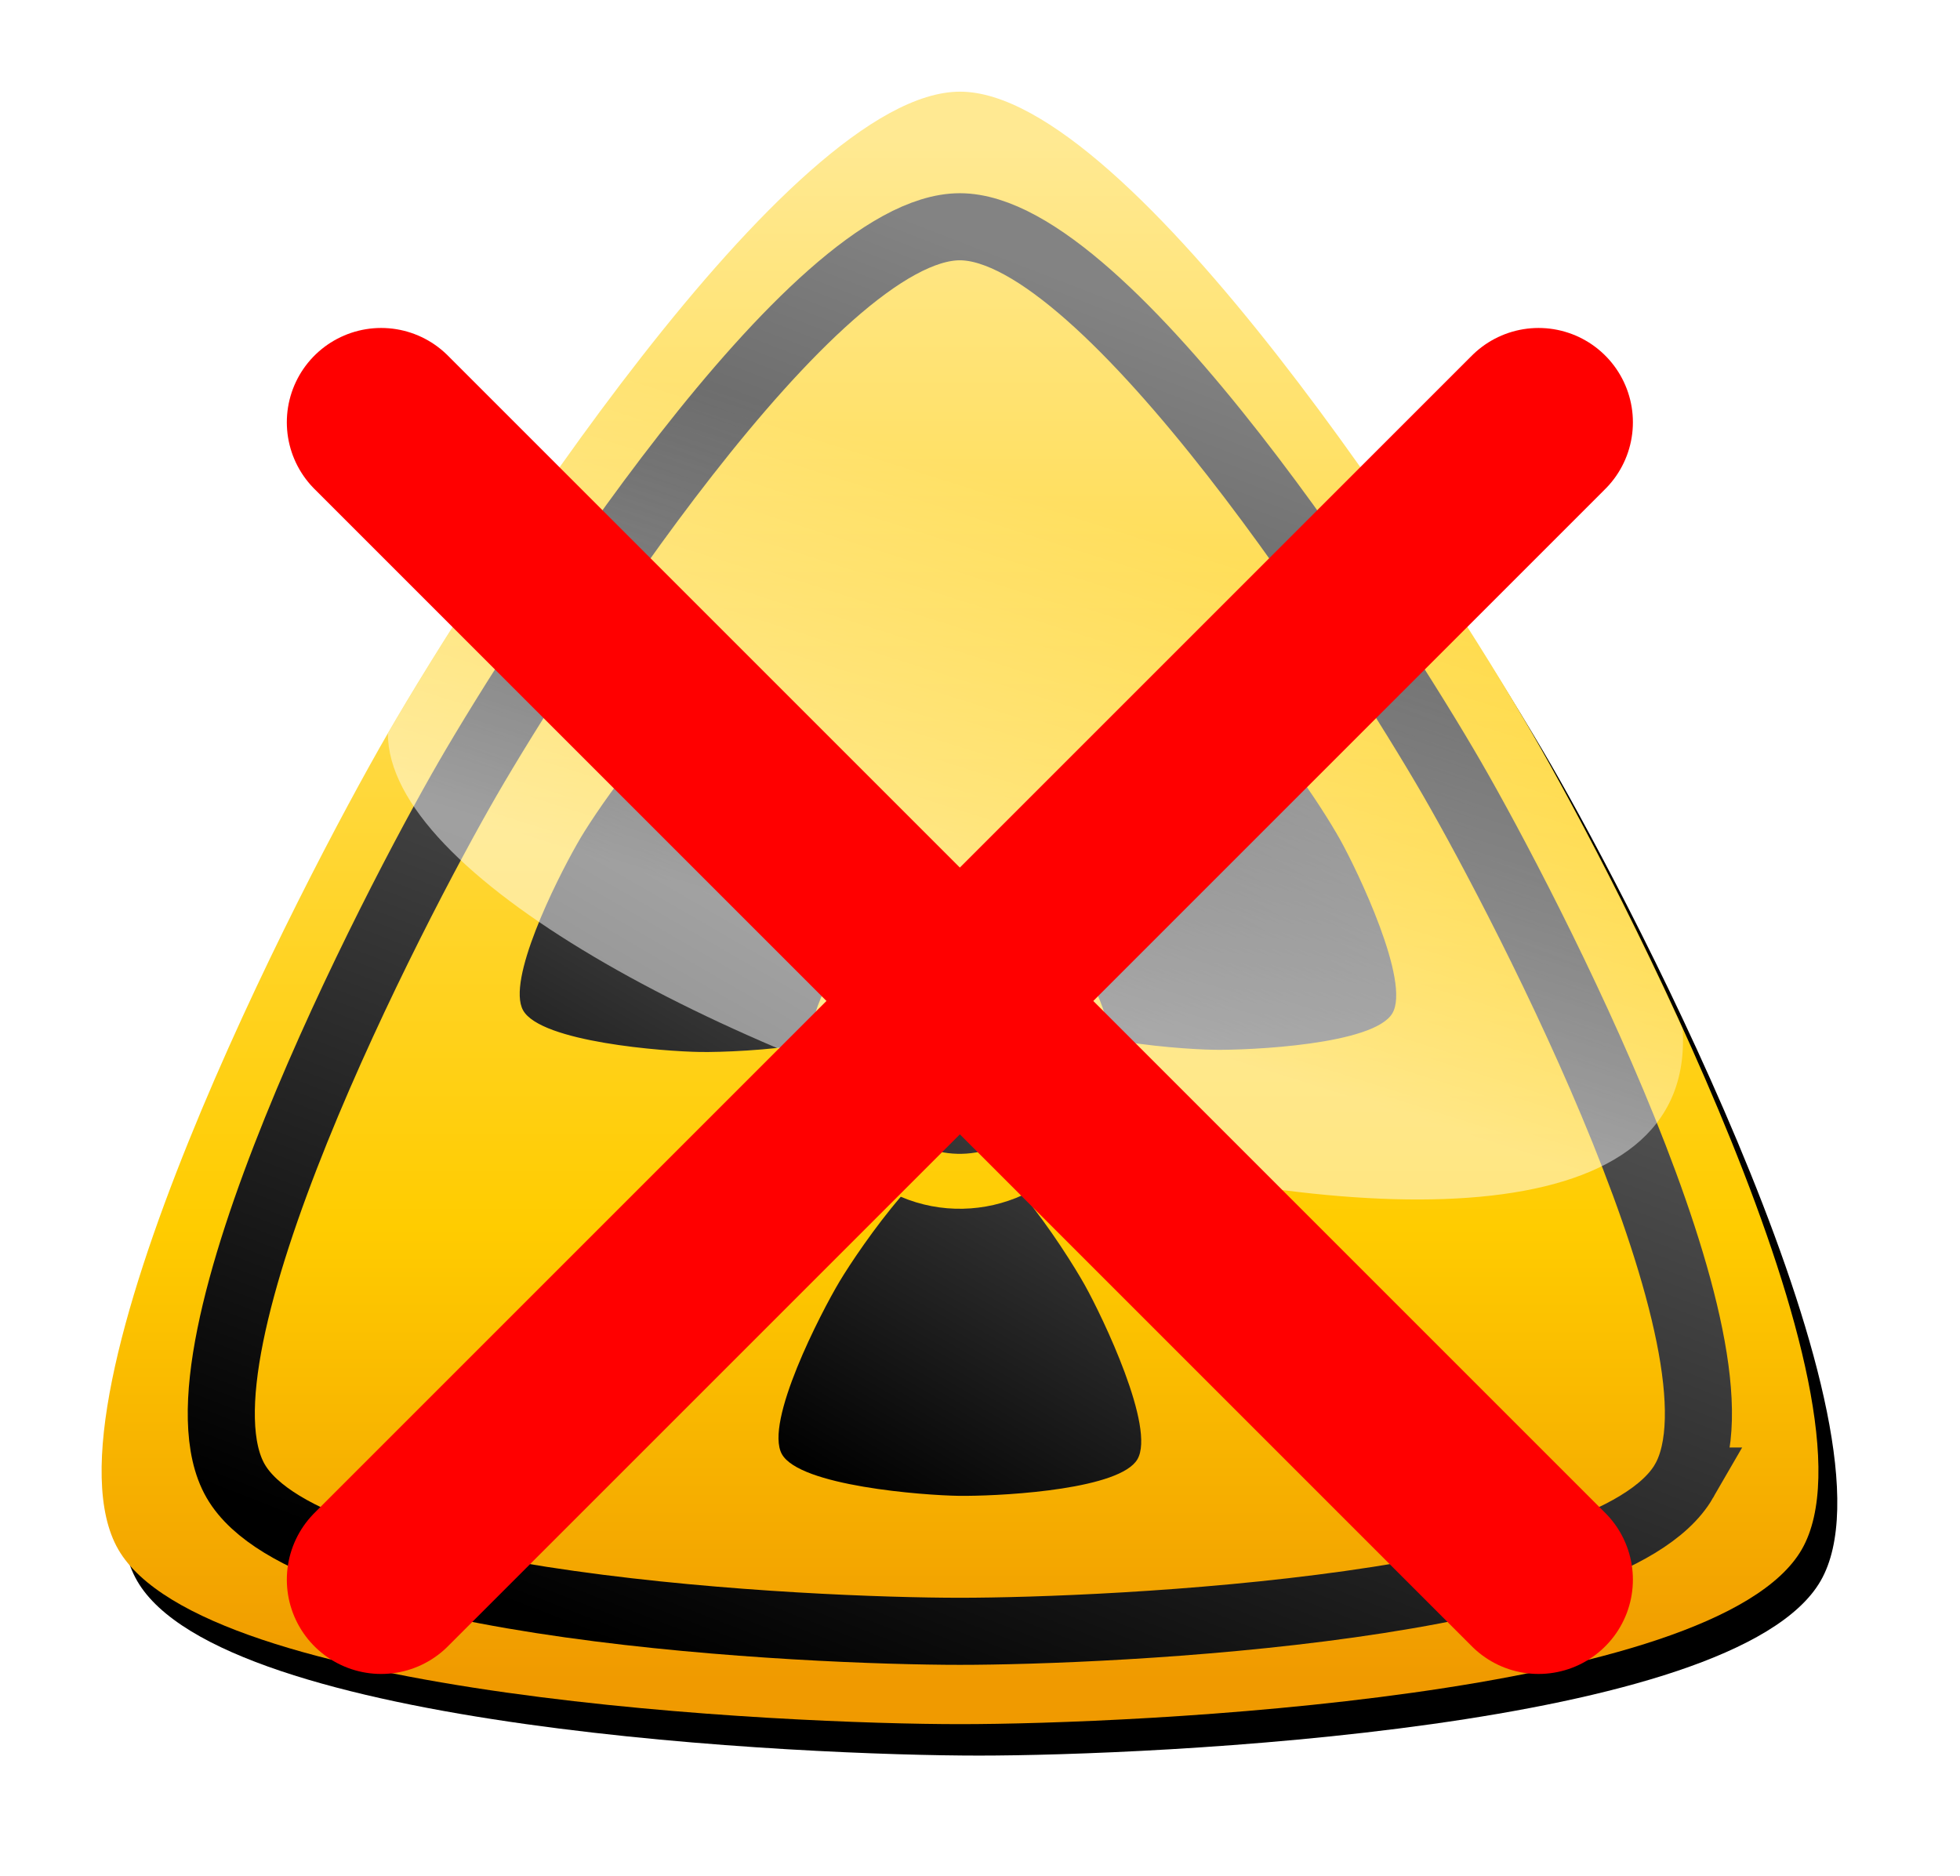 <?xml version="1.0" encoding="UTF-8"?>
<svg version="1.1" viewBox="0 0 935 895" xmlns="http://www.w3.org/2000/svg" xmlns:xlink="http://www.w3.org/1999/xlink">
<defs>
<linearGradient id="c" x1="222.13" x2="272.92" y1="-164.22" y2="-324.27" gradientTransform="matrix(1.368 0 0 1.368 -22.574 625.62)" gradientUnits="userSpaceOnUse">
<stop stop-color="#fff" offset="0"/>
<stop stop-color="#fff" stop-opacity="0" offset="1"/>
</linearGradient>
<linearGradient id="e" x1="72.721" x2="424.94" y1="182.87" y2="182.87" gradientTransform="matrix(.594 -1.028 1.028 .594 -84.398 573.76)" gradientUnits="userSpaceOnUse" xlink:href="#a"/>
<linearGradient id="a">
<stop offset="0"/>
<stop stop-color="#838383" offset="1"/>
</linearGradient>
<linearGradient id="d" x1="48.047" x2="259.08" y1="90.857" y2="-452.74" gradientUnits="userSpaceOnUse" xlink:href="#a"/>
<linearGradient id="f" x1="216.39" x2="216.39" y1="-457.71" y2="79.469" gradientUnits="userSpaceOnUse">
<stop stop-color="#ffe992" offset="0"/>
<stop stop-color="#fc0" offset=".706"/>
<stop stop-color="#f09a00" offset="1"/>
</linearGradient>
<filter id="g" color-interpolation-filters="sRGB">
<feGaussianBlur stdDeviation="17.52"/>
</filter>
</defs>
<g transform="translate(0 -157.36)">
<g transform="translate(189.75 224.63)">
<path transform="matrix(1.368 0 0 1.368 -13.574 640.62)" d="m506.09 33.859c-29.98 51.922-233.57 60.912-293.52 60.912-59.955 0-263.54-8.99-293.52-60.912-29.977-51.922 64.031-232.73 94.009-284.65 29.977-51.922 139.56-223.74 199.51-223.74 59.955 0 169.53 171.82 199.51 223.74 29.977 51.922 123.99 232.73 94.009 284.65z" color="#000000" filter="url(#g)"/>
<path transform="matrix(1.368 0 0 1.368 -22.574 625.62)" d="m506.09 33.859c-29.98 51.922-233.57 60.912-293.52 60.912-59.955 0-263.54-8.99-293.52-60.912-29.977-51.922 64.031-232.73 94.009-284.65 29.977-51.922 139.56-223.74 199.51-223.74 59.955 0 169.53 171.82 199.51 223.74 29.977 51.922 123.99 232.73 94.009 284.65z" color="#000000" fill="url(#f)"/>
<path transform="matrix(1.177 0 0 1.177 17.947 599.43)" d="m506.09 33.859c-29.98 51.922-233.57 60.912-293.52 60.912-59.955 0-263.54-8.99-293.52-60.912-29.977-51.922 64.031-232.73 94.009-284.65 29.977-51.922 139.56-223.74 199.51-223.74 59.955 0 169.53 171.82 199.51 223.74 29.977 51.922 123.99 232.73 94.009 284.65z" color="#000000" fill="none" stroke="url(#d)" stroke-width="27.188"/>
<path d="m291.11 397.48c21.968 12.683 29.494 40.773 16.811 62.74-12.683 21.968-40.773 29.494-62.74 16.811-21.968-12.683-29.494-40.773-16.811-62.74 12.683-21.968 40.773-29.494 62.74-16.811zm-205.7-61.9c-10.275 18.08-33.553 64.919-25.625 79.133 8.456 15.162 67.145 19.628 84.504 19.885 9.707 0.144 32.379-0.66 52.028-3.989 1.848-19.743 11.778-38.459 28.414-50.965-6.397-18.253-15.86-37.364-20.411-45.523-8.456-15.162-40.203-64.731-57.562-64.988-17.359-0.257-50.587 48.321-59.489 63.226-0.556 0.932-1.174 2.015-1.859 3.22zm186.05 310.77c20.795-0.142 72.998-3.402 81.344-17.375 8.903-14.904-16.574-67.963-25.031-83.125-4.729-8.478-16.761-27.711-29.469-43.062-18.022 8.271-39.195 9.029-58.344 0.875-12.609 14.667-24.428 32.418-29.219 40.438-8.903 14.904-35.957 67.182-27.5 82.344 8.457 15.162 67.14 19.649 84.5 19.906 1.085 0.016 2.332 0.01 3.719 0zm176.11-316.51c-10.521-17.938-39.445-61.517-55.719-61.758-17.359-0.258-50.571 48.335-59.473 63.24-4.978 8.335-15.618 28.371-22.559 47.052 16.174 11.472 27.417 29.429 29.93 50.09 19.007 3.587 40.289 4.947 49.629 5.085 17.359 0.258 76.16-2.451 85.062-17.356 8.902-14.905-16.554-67.97-25.011-83.132-0.529-0.948-1.158-2.025-1.859-3.22z" color="#000000" fill="url(#e)"/>
<path d="m-4.714 282.63c40.998-71.01 190.86-305.99 272.85-305.99 81.996 0 231.86 234.98 272.86 305.99 15.845 27.444 44.769 81.215 71.93 140.96 12.46 195.7-617.66-5.95-617.64-140.96z" color="#000000" fill="url(#c)" opacity=".5"/>
<path id="b" d="m-7.924 134.19 552.13 552.13" fill="none" stroke="#f00" stroke-linecap="round" stroke-width="90"/>
<use transform="matrix(0 -1 1 0 -142.11 678.4)" width="500" height="500" xlink:href="#b"/>
</g>
</g>
</svg>
